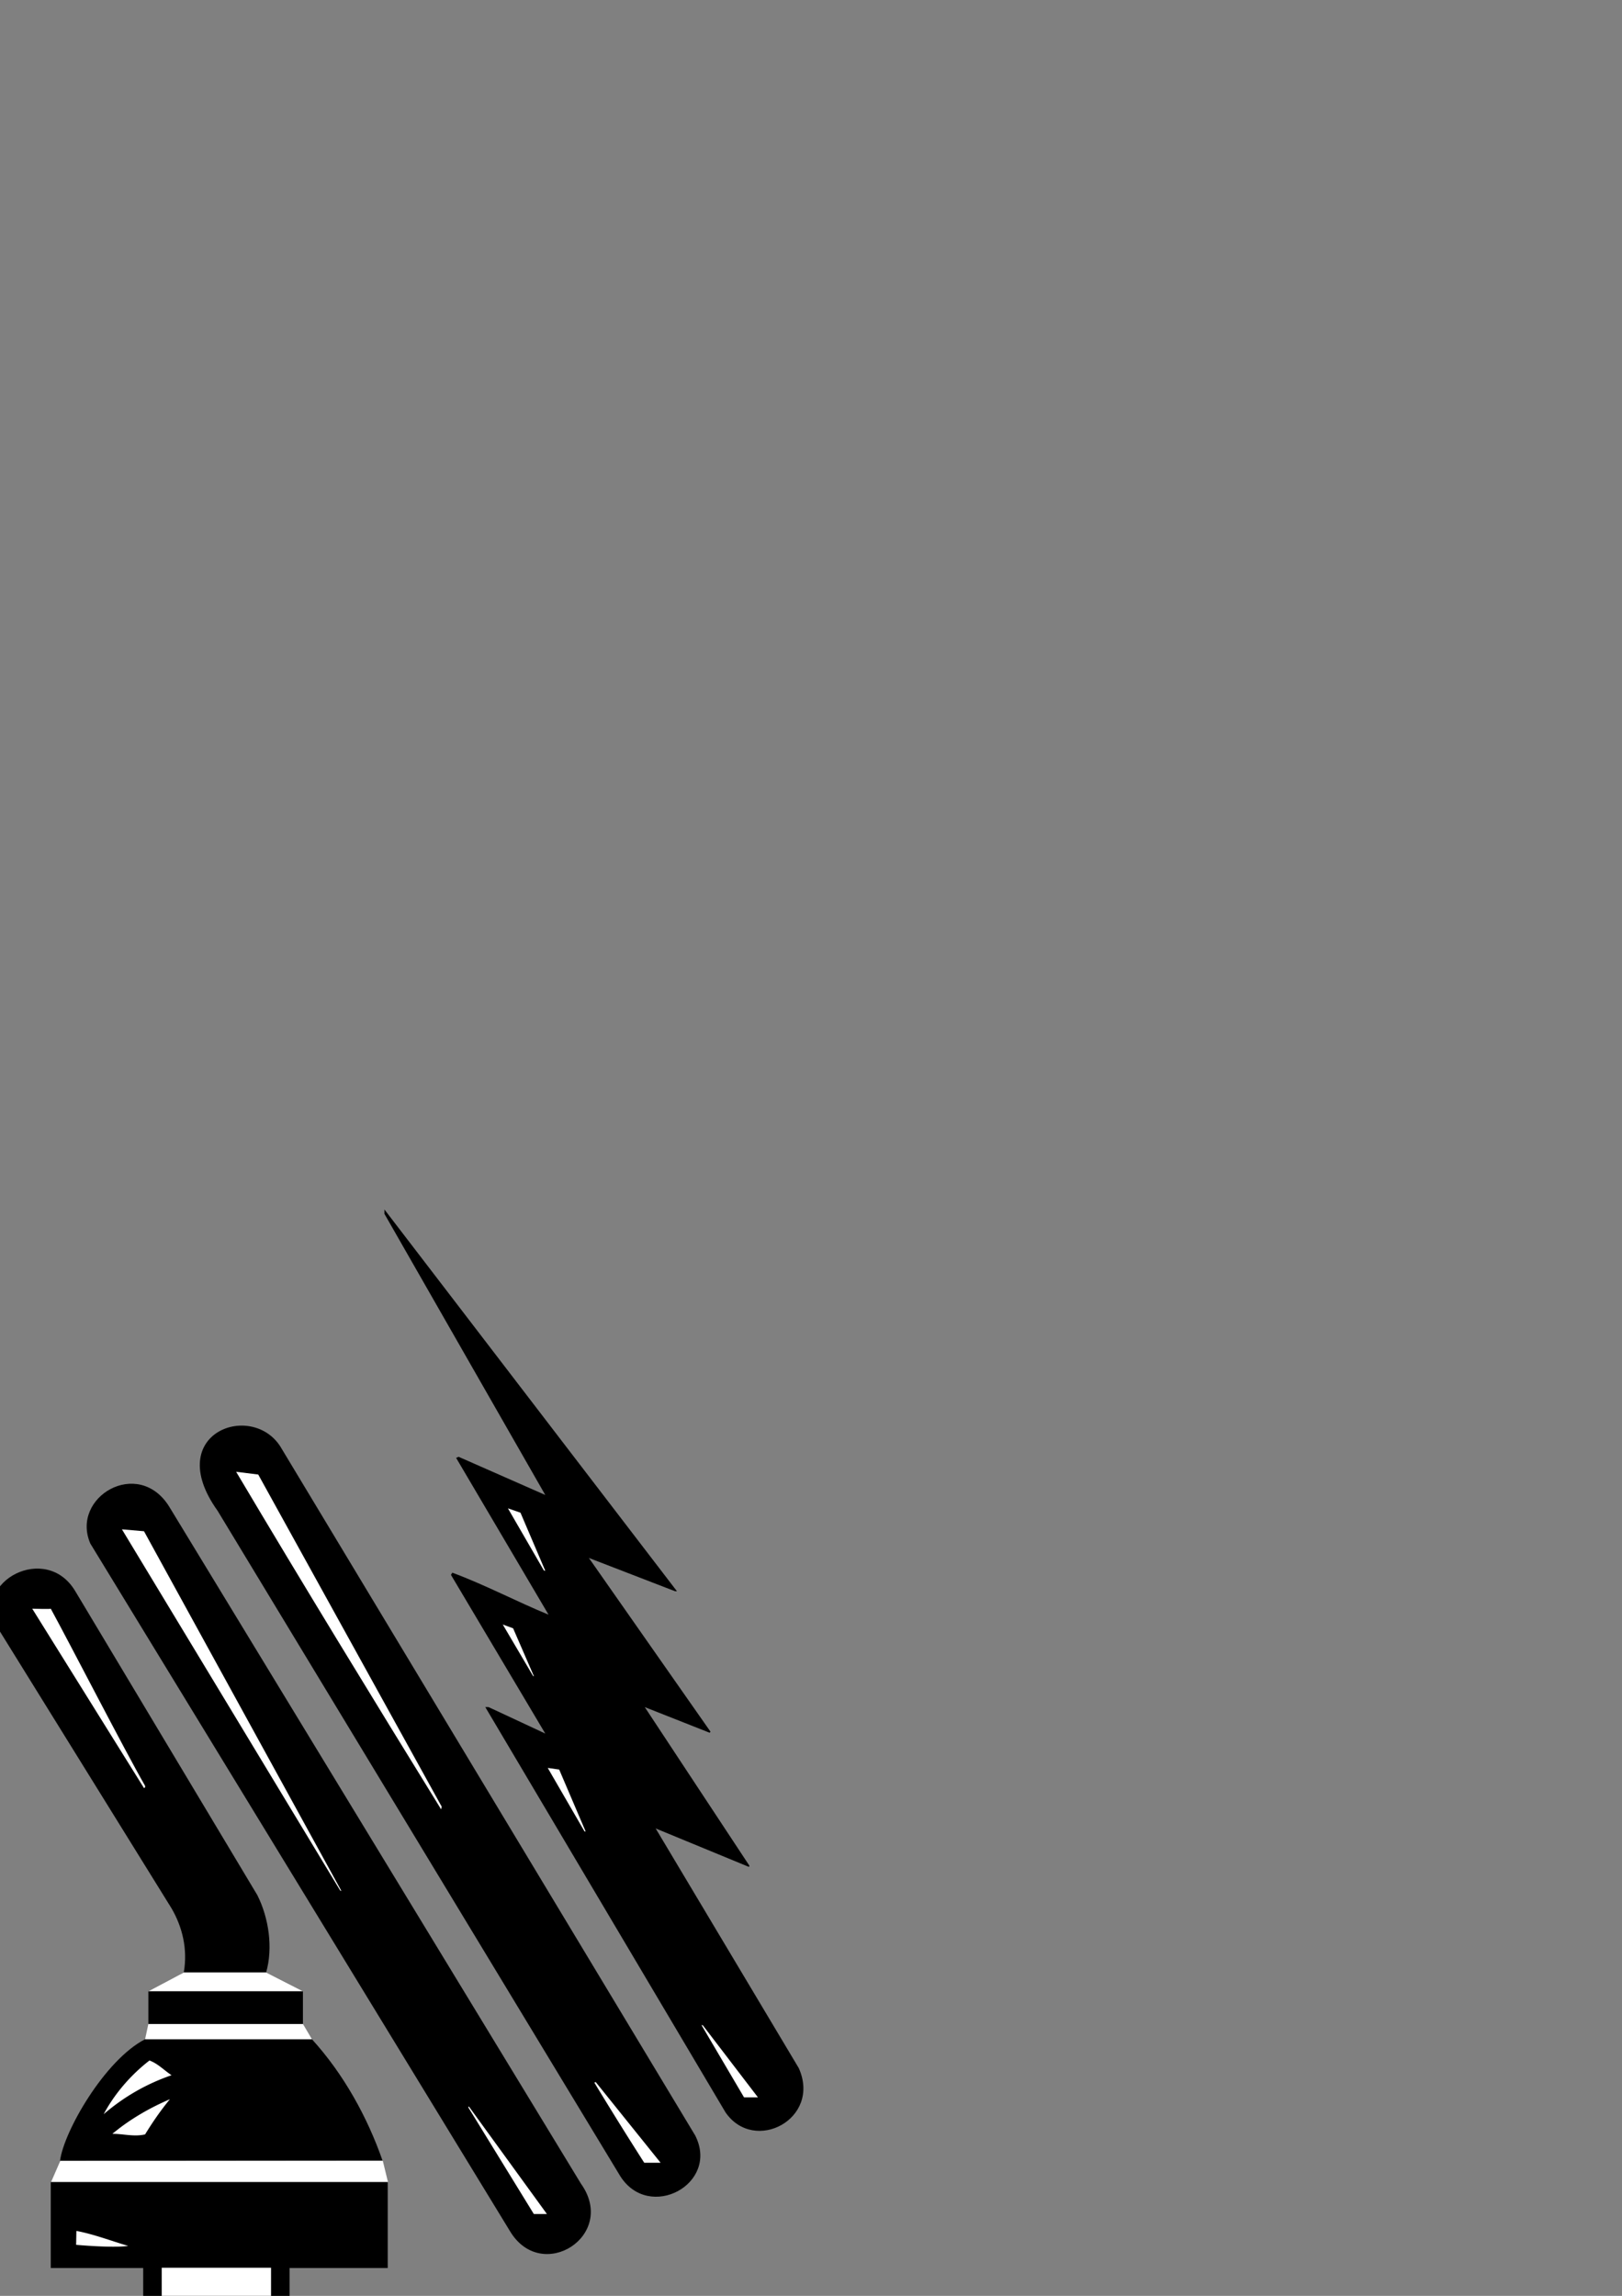 <svg xmlns="http://www.w3.org/2000/svg" width="595pt" height="842pt" viewBox="0 0 595 842"><rect x="0" y="0" width="595" height="842" fill="#808080" stroke="none"/><path style="stroke:none;fill-rule:nonzero;fill:#000;fill-opacity:1" d="M53.227 747.875c-14.793 7.59-29.868 33.875-31.204 44.602l118.301-.102c-5.547-15.883-14.183-31.629-25.898-44.5h-61.2"/><path style="stroke:none;fill-rule:nonzero;fill:#fff;fill-opacity:1" d="M140.426 792.477H22.125l-3.398 7.796h123.597l-1.898-7.796"/><path style="stroke:none;fill-rule:nonzero;fill:#000;fill-opacity:1" d="M142.227 800.273v31.5h-36v25.801l-12.903 18.801-29.3.102-11.5-18.704v-26h-33.9v-31.5h123.602m106.098-216.699h-.699l-31.602-12.199 44.602 63.7-.3.402-23.802-9.403 38.403 58.2-.2.402-34.203-14.102 52.5 87.903c8.325 18.628-16.336 31.574-26.898 16.199l-88.102-148.602h1.204l20.796 9.7-34.597-58.2.5-.8c12.054 4.468 23.55 10.581 35.3 15.402l-33.902-57.5.903-.403 31.796 14-59-103.097v-1.602l107.301 140m-144.898-52.097 151.597 251.699c9.04 17.789-16.894 31.683-27.5 14.898l-147.699-244c-20.691-28.855 13.512-40.781 23.602-22.597"/><path style="stroke:none;fill-rule:nonzero;fill:#fff;fill-opacity:1" d="m162.023 662.574-.199 1c-25.558-41.426-50.398-82.058-75.199-123.8l8.102 1 67.296 121.8"/><path style="stroke:none;fill-rule:nonzero;fill:#000;fill-opacity:1" d="m62.023 552.477 151.102 248.398c13.523 18.984-14.488 36.871-26.102 17.3l-153.898-252.1c-7.32-17.02 17.516-31.743 28.898-13.598"/><path style="stroke:none;fill-rule:nonzero;fill:#fff;fill-opacity:1" d="m200.023 576.074-.5-.097-13.199-22.801 4.602 1.597 9.097 21.301m-147.199-14.5 72.403 131.903-.403-.102-80.097-132.5 8.097.7m135.403 35.601 7.597 17.5-.199.097-11.2-19 3.802 1.403m26.597 74.5h-.398l-13.5-23.301 4.199.602 9.7 22.699m58.101 97.5-15.602-26.5.5.097 20.2 26.403h-5.098m-210-8.102c-9.012 3.094-17.383 7.82-24.903 14.301 3.875-7.29 9.817-14.309 16.801-19.7 3.004 1.071 5.434 3.634 8.102 5.4m173.398 32.101a1391.327 1391.327 0 0 1-18.3-29.403l.5-.199 23.8 29.602h-6M53.227 782.773c-4.04.973-8.086-.242-12-.199 6.343-5.308 13.632-9.492 21.097-12.699-3.414 4.148-6.386 8.469-9.097 12.898m142.597 29.204-24.097-39.204.296-.199 28.602 39.403h-4.8M47.023 823.676c-5.8.84-19.097-.403-19.097-.403l.097-5.097c6.45 1.21 12.66 3.64 19 5.5m52.403 8v24.699l-9.2 13.602-23.101.097-7.8-13.597v-24.801h40.1m11.7-89.403h-56.7l-1.198 5.602h61.199l-3.301-5.602"/><path style="stroke:none;fill-rule:nonzero;fill:#000;fill-opacity:1" d="M111.125 742.273v-12l-13.5-6.898c2.594-9.008.973-19.953-3.2-28.3l-66.8-111.5c-10.719-18.009-37.703-3.49-28.8 12.902l64.1 103.398c3.95 6.785 5.973 14.848 4.5 23.5l-13 6.898v12h56.7"/><path style="stroke:none;fill-rule:nonzero;fill:#fff;fill-opacity:1" d="M97.625 723.375h-30.2l-13 6.898h56.7l-13.5-6.898m-79-133.398c7.297 13.382 27.34 52.351 34.5 64.796.402.797-.3 1-.3 1l-41-65.796s6.905.222 6.8 0"/></svg>
